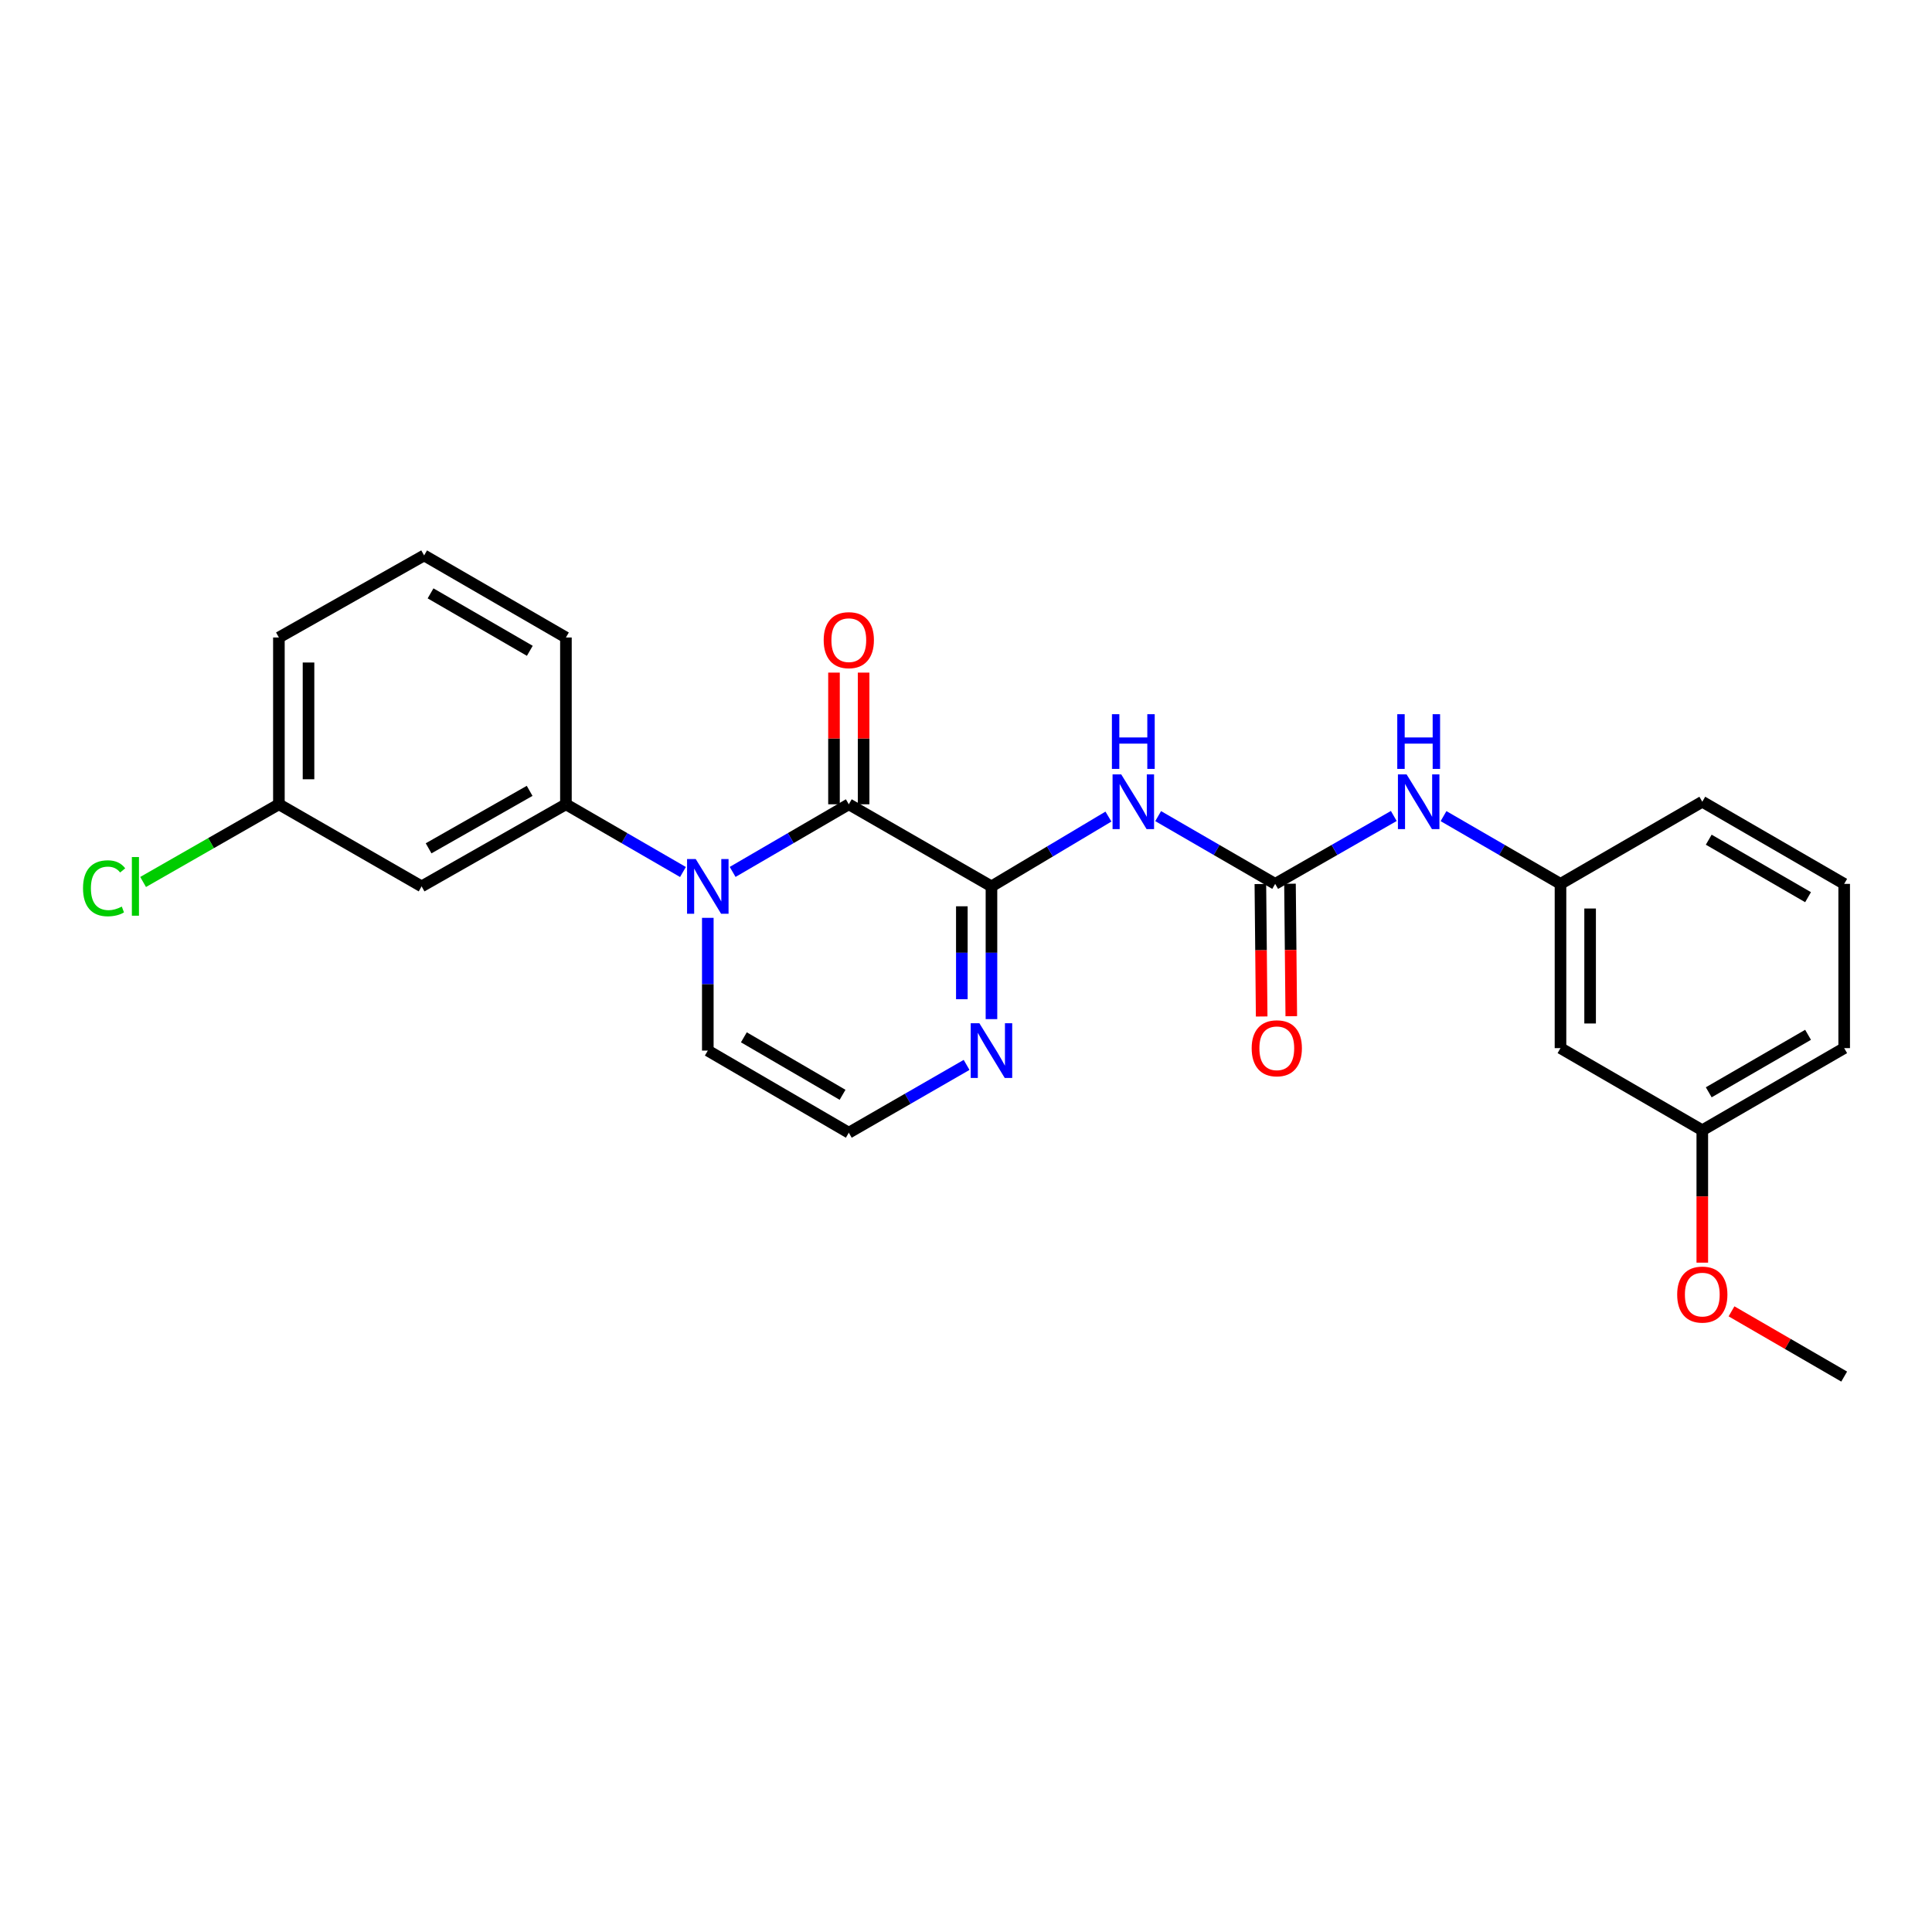 <?xml version='1.0' encoding='iso-8859-1'?>
<svg version='1.1' baseProfile='full'
              xmlns='http://www.w3.org/2000/svg'
                      xmlns:rdkit='http://www.rdkit.org/xml'
                      xmlns:xlink='http://www.w3.org/1999/xlink'
                  xml:space='preserve'
width='1000px' height='1000px' viewBox='0 0 1000 1000'>
<!-- END OF HEADER -->
<rect style='opacity:1.0;fill:#FFFFFF;stroke:none' width='1000' height='1000' x='0' y='0'> </rect>
<path class='bond-0' d='M 439.339,416.298 L 513.179,458.788' style='fill:none;fill-rule:evenodd;stroke:#000000;stroke-width:6px;stroke-linecap:butt;stroke-linejoin:miter;stroke-opacity:1' />
<path class='bond-1' d='M 439.339,416.298 L 409.275,433.802' style='fill:none;fill-rule:evenodd;stroke:#000000;stroke-width:6px;stroke-linecap:butt;stroke-linejoin:miter;stroke-opacity:1' />
<path class='bond-1' d='M 409.275,433.802 L 379.211,451.306' style='fill:none;fill-rule:evenodd;stroke:#0000FF;stroke-width:6px;stroke-linecap:butt;stroke-linejoin:miter;stroke-opacity:1' />
<path class='bond-10' d='M 447.004,416.298 L 447.004,382.222' style='fill:none;fill-rule:evenodd;stroke:#000000;stroke-width:6px;stroke-linecap:butt;stroke-linejoin:miter;stroke-opacity:1' />
<path class='bond-10' d='M 447.004,382.222 L 447.004,348.146' style='fill:none;fill-rule:evenodd;stroke:#FF0000;stroke-width:6px;stroke-linecap:butt;stroke-linejoin:miter;stroke-opacity:1' />
<path class='bond-10' d='M 431.674,416.298 L 431.674,382.222' style='fill:none;fill-rule:evenodd;stroke:#000000;stroke-width:6px;stroke-linecap:butt;stroke-linejoin:miter;stroke-opacity:1' />
<path class='bond-10' d='M 431.674,382.222 L 431.674,348.146' style='fill:none;fill-rule:evenodd;stroke:#FF0000;stroke-width:6px;stroke-linecap:butt;stroke-linejoin:miter;stroke-opacity:1' />
<path class='bond-2' d='M 513.179,458.788 L 543.451,440.725' style='fill:none;fill-rule:evenodd;stroke:#000000;stroke-width:6px;stroke-linecap:butt;stroke-linejoin:miter;stroke-opacity:1' />
<path class='bond-2' d='M 543.451,440.725 L 573.723,422.662' style='fill:none;fill-rule:evenodd;stroke:#0000FF;stroke-width:6px;stroke-linecap:butt;stroke-linejoin:miter;stroke-opacity:1' />
<path class='bond-4' d='M 513.179,458.788 L 513.179,493.144' style='fill:none;fill-rule:evenodd;stroke:#000000;stroke-width:6px;stroke-linecap:butt;stroke-linejoin:miter;stroke-opacity:1' />
<path class='bond-4' d='M 513.179,493.144 L 513.179,527.499' style='fill:none;fill-rule:evenodd;stroke:#0000FF;stroke-width:6px;stroke-linecap:butt;stroke-linejoin:miter;stroke-opacity:1' />
<path class='bond-4' d='M 497.849,469.095 L 497.849,493.144' style='fill:none;fill-rule:evenodd;stroke:#000000;stroke-width:6px;stroke-linecap:butt;stroke-linejoin:miter;stroke-opacity:1' />
<path class='bond-4' d='M 497.849,493.144 L 497.849,517.193' style='fill:none;fill-rule:evenodd;stroke:#0000FF;stroke-width:6px;stroke-linecap:butt;stroke-linejoin:miter;stroke-opacity:1' />
<path class='bond-5' d='M 353.499,451.347 L 323.21,433.823' style='fill:none;fill-rule:evenodd;stroke:#0000FF;stroke-width:6px;stroke-linecap:butt;stroke-linejoin:miter;stroke-opacity:1' />
<path class='bond-5' d='M 323.21,433.823 L 292.921,416.298' style='fill:none;fill-rule:evenodd;stroke:#000000;stroke-width:6px;stroke-linecap:butt;stroke-linejoin:miter;stroke-opacity:1' />
<path class='bond-7' d='M 366.36,475.073 L 366.36,509.428' style='fill:none;fill-rule:evenodd;stroke:#0000FF;stroke-width:6px;stroke-linecap:butt;stroke-linejoin:miter;stroke-opacity:1' />
<path class='bond-7' d='M 366.36,509.428 L 366.36,543.784' style='fill:none;fill-rule:evenodd;stroke:#000000;stroke-width:6px;stroke-linecap:butt;stroke-linejoin:miter;stroke-opacity:1' />
<path class='bond-3' d='M 599.462,422.425 L 629.747,439.959' style='fill:none;fill-rule:evenodd;stroke:#0000FF;stroke-width:6px;stroke-linecap:butt;stroke-linejoin:miter;stroke-opacity:1' />
<path class='bond-3' d='M 629.747,439.959 L 660.031,457.493' style='fill:none;fill-rule:evenodd;stroke:#000000;stroke-width:6px;stroke-linecap:butt;stroke-linejoin:miter;stroke-opacity:1' />
<path class='bond-6' d='M 660.031,457.493 L 690.728,439.922' style='fill:none;fill-rule:evenodd;stroke:#000000;stroke-width:6px;stroke-linecap:butt;stroke-linejoin:miter;stroke-opacity:1' />
<path class='bond-6' d='M 690.728,439.922 L 721.425,422.351' style='fill:none;fill-rule:evenodd;stroke:#0000FF;stroke-width:6px;stroke-linecap:butt;stroke-linejoin:miter;stroke-opacity:1' />
<path class='bond-11' d='M 652.367,457.569 L 652.703,491.853' style='fill:none;fill-rule:evenodd;stroke:#000000;stroke-width:6px;stroke-linecap:butt;stroke-linejoin:miter;stroke-opacity:1' />
<path class='bond-11' d='M 652.703,491.853 L 653.04,526.136' style='fill:none;fill-rule:evenodd;stroke:#FF0000;stroke-width:6px;stroke-linecap:butt;stroke-linejoin:miter;stroke-opacity:1' />
<path class='bond-11' d='M 667.696,457.418 L 668.032,491.702' style='fill:none;fill-rule:evenodd;stroke:#000000;stroke-width:6px;stroke-linecap:butt;stroke-linejoin:miter;stroke-opacity:1' />
<path class='bond-11' d='M 668.032,491.702 L 668.369,525.986' style='fill:none;fill-rule:evenodd;stroke:#FF0000;stroke-width:6px;stroke-linecap:butt;stroke-linejoin:miter;stroke-opacity:1' />
<path class='bond-25' d='M 500.309,551.193 L 469.824,568.742' style='fill:none;fill-rule:evenodd;stroke:#0000FF;stroke-width:6px;stroke-linecap:butt;stroke-linejoin:miter;stroke-opacity:1' />
<path class='bond-25' d='M 469.824,568.742 L 439.339,586.291' style='fill:none;fill-rule:evenodd;stroke:#000000;stroke-width:6px;stroke-linecap:butt;stroke-linejoin:miter;stroke-opacity:1' />
<path class='bond-9' d='M 292.921,416.298 L 218.222,458.788' style='fill:none;fill-rule:evenodd;stroke:#000000;stroke-width:6px;stroke-linecap:butt;stroke-linejoin:miter;stroke-opacity:1' />
<path class='bond-9' d='M 274.137,409.347 L 221.847,439.089' style='fill:none;fill-rule:evenodd;stroke:#000000;stroke-width:6px;stroke-linecap:butt;stroke-linejoin:miter;stroke-opacity:1' />
<path class='bond-17' d='M 292.921,416.298 L 292.921,329.965' style='fill:none;fill-rule:evenodd;stroke:#000000;stroke-width:6px;stroke-linecap:butt;stroke-linejoin:miter;stroke-opacity:1' />
<path class='bond-12' d='M 747.166,422.427 L 777.438,439.96' style='fill:none;fill-rule:evenodd;stroke:#0000FF;stroke-width:6px;stroke-linecap:butt;stroke-linejoin:miter;stroke-opacity:1' />
<path class='bond-12' d='M 777.438,439.96 L 807.71,457.493' style='fill:none;fill-rule:evenodd;stroke:#000000;stroke-width:6px;stroke-linecap:butt;stroke-linejoin:miter;stroke-opacity:1' />
<path class='bond-8' d='M 366.36,543.784 L 439.339,586.291' style='fill:none;fill-rule:evenodd;stroke:#000000;stroke-width:6px;stroke-linecap:butt;stroke-linejoin:miter;stroke-opacity:1' />
<path class='bond-8' d='M 385.023,536.913 L 436.108,566.668' style='fill:none;fill-rule:evenodd;stroke:#000000;stroke-width:6px;stroke-linecap:butt;stroke-linejoin:miter;stroke-opacity:1' />
<path class='bond-14' d='M 218.222,458.788 L 144.357,416.298' style='fill:none;fill-rule:evenodd;stroke:#000000;stroke-width:6px;stroke-linecap:butt;stroke-linejoin:miter;stroke-opacity:1' />
<path class='bond-13' d='M 807.71,457.493 L 807.71,542.507' style='fill:none;fill-rule:evenodd;stroke:#000000;stroke-width:6px;stroke-linecap:butt;stroke-linejoin:miter;stroke-opacity:1' />
<path class='bond-13' d='M 823.04,470.245 L 823.04,529.755' style='fill:none;fill-rule:evenodd;stroke:#000000;stroke-width:6px;stroke-linecap:butt;stroke-linejoin:miter;stroke-opacity:1' />
<path class='bond-21' d='M 807.71,457.493 L 881.106,414.978' style='fill:none;fill-rule:evenodd;stroke:#000000;stroke-width:6px;stroke-linecap:butt;stroke-linejoin:miter;stroke-opacity:1' />
<path class='bond-15' d='M 807.71,542.507 L 881.106,585.022' style='fill:none;fill-rule:evenodd;stroke:#000000;stroke-width:6px;stroke-linecap:butt;stroke-linejoin:miter;stroke-opacity:1' />
<path class='bond-16' d='M 144.357,416.298 L 109.214,436.405' style='fill:none;fill-rule:evenodd;stroke:#000000;stroke-width:6px;stroke-linecap:butt;stroke-linejoin:miter;stroke-opacity:1' />
<path class='bond-16' d='M 109.214,436.405 L 74.07,456.511' style='fill:none;fill-rule:evenodd;stroke:#00CC00;stroke-width:6px;stroke-linecap:butt;stroke-linejoin:miter;stroke-opacity:1' />
<path class='bond-26' d='M 144.357,416.298 L 144.357,329.965' style='fill:none;fill-rule:evenodd;stroke:#000000;stroke-width:6px;stroke-linecap:butt;stroke-linejoin:miter;stroke-opacity:1' />
<path class='bond-26' d='M 159.687,403.348 L 159.687,342.915' style='fill:none;fill-rule:evenodd;stroke:#000000;stroke-width:6px;stroke-linecap:butt;stroke-linejoin:miter;stroke-opacity:1' />
<path class='bond-18' d='M 881.106,585.022 L 881.106,619.285' style='fill:none;fill-rule:evenodd;stroke:#000000;stroke-width:6px;stroke-linecap:butt;stroke-linejoin:miter;stroke-opacity:1' />
<path class='bond-18' d='M 881.106,619.285 L 881.106,653.548' style='fill:none;fill-rule:evenodd;stroke:#FF0000;stroke-width:6px;stroke-linecap:butt;stroke-linejoin:miter;stroke-opacity:1' />
<path class='bond-27' d='M 881.106,585.022 L 954.545,542.507' style='fill:none;fill-rule:evenodd;stroke:#000000;stroke-width:6px;stroke-linecap:butt;stroke-linejoin:miter;stroke-opacity:1' />
<path class='bond-27' d='M 884.442,565.377 L 935.849,535.617' style='fill:none;fill-rule:evenodd;stroke:#000000;stroke-width:6px;stroke-linecap:butt;stroke-linejoin:miter;stroke-opacity:1' />
<path class='bond-19' d='M 292.921,329.965 L 219.525,287.484' style='fill:none;fill-rule:evenodd;stroke:#000000;stroke-width:6px;stroke-linecap:butt;stroke-linejoin:miter;stroke-opacity:1' />
<path class='bond-19' d='M 274.232,336.861 L 222.855,307.124' style='fill:none;fill-rule:evenodd;stroke:#000000;stroke-width:6px;stroke-linecap:butt;stroke-linejoin:miter;stroke-opacity:1' />
<path class='bond-24' d='M 896.228,678.748 L 925.387,695.632' style='fill:none;fill-rule:evenodd;stroke:#FF0000;stroke-width:6px;stroke-linecap:butt;stroke-linejoin:miter;stroke-opacity:1' />
<path class='bond-24' d='M 925.387,695.632 L 954.545,712.516' style='fill:none;fill-rule:evenodd;stroke:#000000;stroke-width:6px;stroke-linecap:butt;stroke-linejoin:miter;stroke-opacity:1' />
<path class='bond-22' d='M 219.525,287.484 L 144.357,329.965' style='fill:none;fill-rule:evenodd;stroke:#000000;stroke-width:6px;stroke-linecap:butt;stroke-linejoin:miter;stroke-opacity:1' />
<path class='bond-20' d='M 954.545,457.493 L 881.106,414.978' style='fill:none;fill-rule:evenodd;stroke:#000000;stroke-width:6px;stroke-linecap:butt;stroke-linejoin:miter;stroke-opacity:1' />
<path class='bond-20' d='M 935.849,464.383 L 884.442,434.623' style='fill:none;fill-rule:evenodd;stroke:#000000;stroke-width:6px;stroke-linecap:butt;stroke-linejoin:miter;stroke-opacity:1' />
<path class='bond-23' d='M 954.545,457.493 L 954.545,542.507' style='fill:none;fill-rule:evenodd;stroke:#000000;stroke-width:6px;stroke-linecap:butt;stroke-linejoin:miter;stroke-opacity:1' />
<path  class='atom-2' d='M 360.1 444.628
L 369.38 459.628
Q 370.3 461.108, 371.78 463.788
Q 373.26 466.468, 373.34 466.628
L 373.34 444.628
L 377.1 444.628
L 377.1 472.948
L 373.22 472.948
L 363.26 456.548
Q 362.1 454.628, 360.86 452.428
Q 359.66 450.228, 359.3 449.548
L 359.3 472.948
L 355.62 472.948
L 355.62 444.628
L 360.1 444.628
' fill='#0000FF'/>
<path  class='atom-3' d='M 580.341 400.818
L 589.621 415.818
Q 590.541 417.298, 592.021 419.978
Q 593.501 422.658, 593.581 422.818
L 593.581 400.818
L 597.341 400.818
L 597.341 429.138
L 593.461 429.138
L 583.501 412.738
Q 582.341 410.818, 581.101 408.618
Q 579.901 406.418, 579.541 405.738
L 579.541 429.138
L 575.861 429.138
L 575.861 400.818
L 580.341 400.818
' fill='#0000FF'/>
<path  class='atom-3' d='M 575.521 369.666
L 579.361 369.666
L 579.361 381.706
L 593.841 381.706
L 593.841 369.666
L 597.681 369.666
L 597.681 397.986
L 593.841 397.986
L 593.841 384.906
L 579.361 384.906
L 579.361 397.986
L 575.521 397.986
L 575.521 369.666
' fill='#0000FF'/>
<path  class='atom-5' d='M 506.919 529.624
L 516.199 544.624
Q 517.119 546.104, 518.599 548.784
Q 520.079 551.464, 520.159 551.624
L 520.159 529.624
L 523.919 529.624
L 523.919 557.944
L 520.039 557.944
L 510.079 541.544
Q 508.919 539.624, 507.679 537.424
Q 506.479 535.224, 506.119 534.544
L 506.119 557.944
L 502.439 557.944
L 502.439 529.624
L 506.919 529.624
' fill='#0000FF'/>
<path  class='atom-7' d='M 728.045 400.818
L 737.325 415.818
Q 738.245 417.298, 739.725 419.978
Q 741.205 422.658, 741.285 422.818
L 741.285 400.818
L 745.045 400.818
L 745.045 429.138
L 741.165 429.138
L 731.205 412.738
Q 730.045 410.818, 728.805 408.618
Q 727.605 406.418, 727.245 405.738
L 727.245 429.138
L 723.565 429.138
L 723.565 400.818
L 728.045 400.818
' fill='#0000FF'/>
<path  class='atom-7' d='M 723.225 369.666
L 727.065 369.666
L 727.065 381.706
L 741.545 381.706
L 741.545 369.666
L 745.385 369.666
L 745.385 397.986
L 741.545 397.986
L 741.545 384.906
L 727.065 384.906
L 727.065 397.986
L 723.225 397.986
L 723.225 369.666
' fill='#0000FF'/>
<path  class='atom-11' d='M 426.339 331.34
Q 426.339 324.54, 429.699 320.74
Q 433.059 316.94, 439.339 316.94
Q 445.619 316.94, 448.979 320.74
Q 452.339 324.54, 452.339 331.34
Q 452.339 338.22, 448.939 342.14
Q 445.539 346.02, 439.339 346.02
Q 433.099 346.02, 429.699 342.14
Q 426.339 338.26, 426.339 331.34
M 439.339 342.82
Q 443.659 342.82, 445.979 339.94
Q 448.339 337.02, 448.339 331.34
Q 448.339 325.78, 445.979 322.98
Q 443.659 320.14, 439.339 320.14
Q 435.019 320.14, 432.659 322.94
Q 430.339 325.74, 430.339 331.34
Q 430.339 337.06, 432.659 339.94
Q 435.019 342.82, 439.339 342.82
' fill='#FF0000'/>
<path  class='atom-12' d='M 647.866 542.587
Q 647.866 535.787, 651.226 531.987
Q 654.586 528.187, 660.866 528.187
Q 667.146 528.187, 670.506 531.987
Q 673.866 535.787, 673.866 542.587
Q 673.866 549.467, 670.466 553.387
Q 667.066 557.267, 660.866 557.267
Q 654.626 557.267, 651.226 553.387
Q 647.866 549.507, 647.866 542.587
M 660.866 554.067
Q 665.186 554.067, 667.506 551.187
Q 669.866 548.267, 669.866 542.587
Q 669.866 537.027, 667.506 534.227
Q 665.186 531.387, 660.866 531.387
Q 656.546 531.387, 654.186 534.187
Q 651.866 536.987, 651.866 542.587
Q 651.866 548.307, 654.186 551.187
Q 656.546 554.067, 660.866 554.067
' fill='#FF0000'/>
<path  class='atom-17' d='M 42.971 459.768
Q 42.971 452.728, 46.251 449.048
Q 49.571 445.328, 55.851 445.328
Q 61.691 445.328, 64.811 449.448
L 62.171 451.608
Q 59.891 448.608, 55.851 448.608
Q 51.571 448.608, 49.291 451.488
Q 47.051 454.328, 47.051 459.768
Q 47.051 465.368, 49.371 468.248
Q 51.731 471.128, 56.291 471.128
Q 59.411 471.128, 63.051 469.248
L 64.171 472.248
Q 62.691 473.208, 60.451 473.768
Q 58.211 474.328, 55.731 474.328
Q 49.571 474.328, 46.251 470.568
Q 42.971 466.808, 42.971 459.768
' fill='#00CC00'/>
<path  class='atom-17' d='M 68.251 443.608
L 71.931 443.608
L 71.931 473.968
L 68.251 473.968
L 68.251 443.608
' fill='#00CC00'/>
<path  class='atom-19' d='M 868.106 670.072
Q 868.106 663.272, 871.466 659.472
Q 874.826 655.672, 881.106 655.672
Q 887.386 655.672, 890.746 659.472
Q 894.106 663.272, 894.106 670.072
Q 894.106 676.952, 890.706 680.872
Q 887.306 684.752, 881.106 684.752
Q 874.866 684.752, 871.466 680.872
Q 868.106 676.992, 868.106 670.072
M 881.106 681.552
Q 885.426 681.552, 887.746 678.672
Q 890.106 675.752, 890.106 670.072
Q 890.106 664.512, 887.746 661.712
Q 885.426 658.872, 881.106 658.872
Q 876.786 658.872, 874.426 661.672
Q 872.106 664.472, 872.106 670.072
Q 872.106 675.792, 874.426 678.672
Q 876.786 681.552, 881.106 681.552
' fill='#FF0000'/>
</svg>
